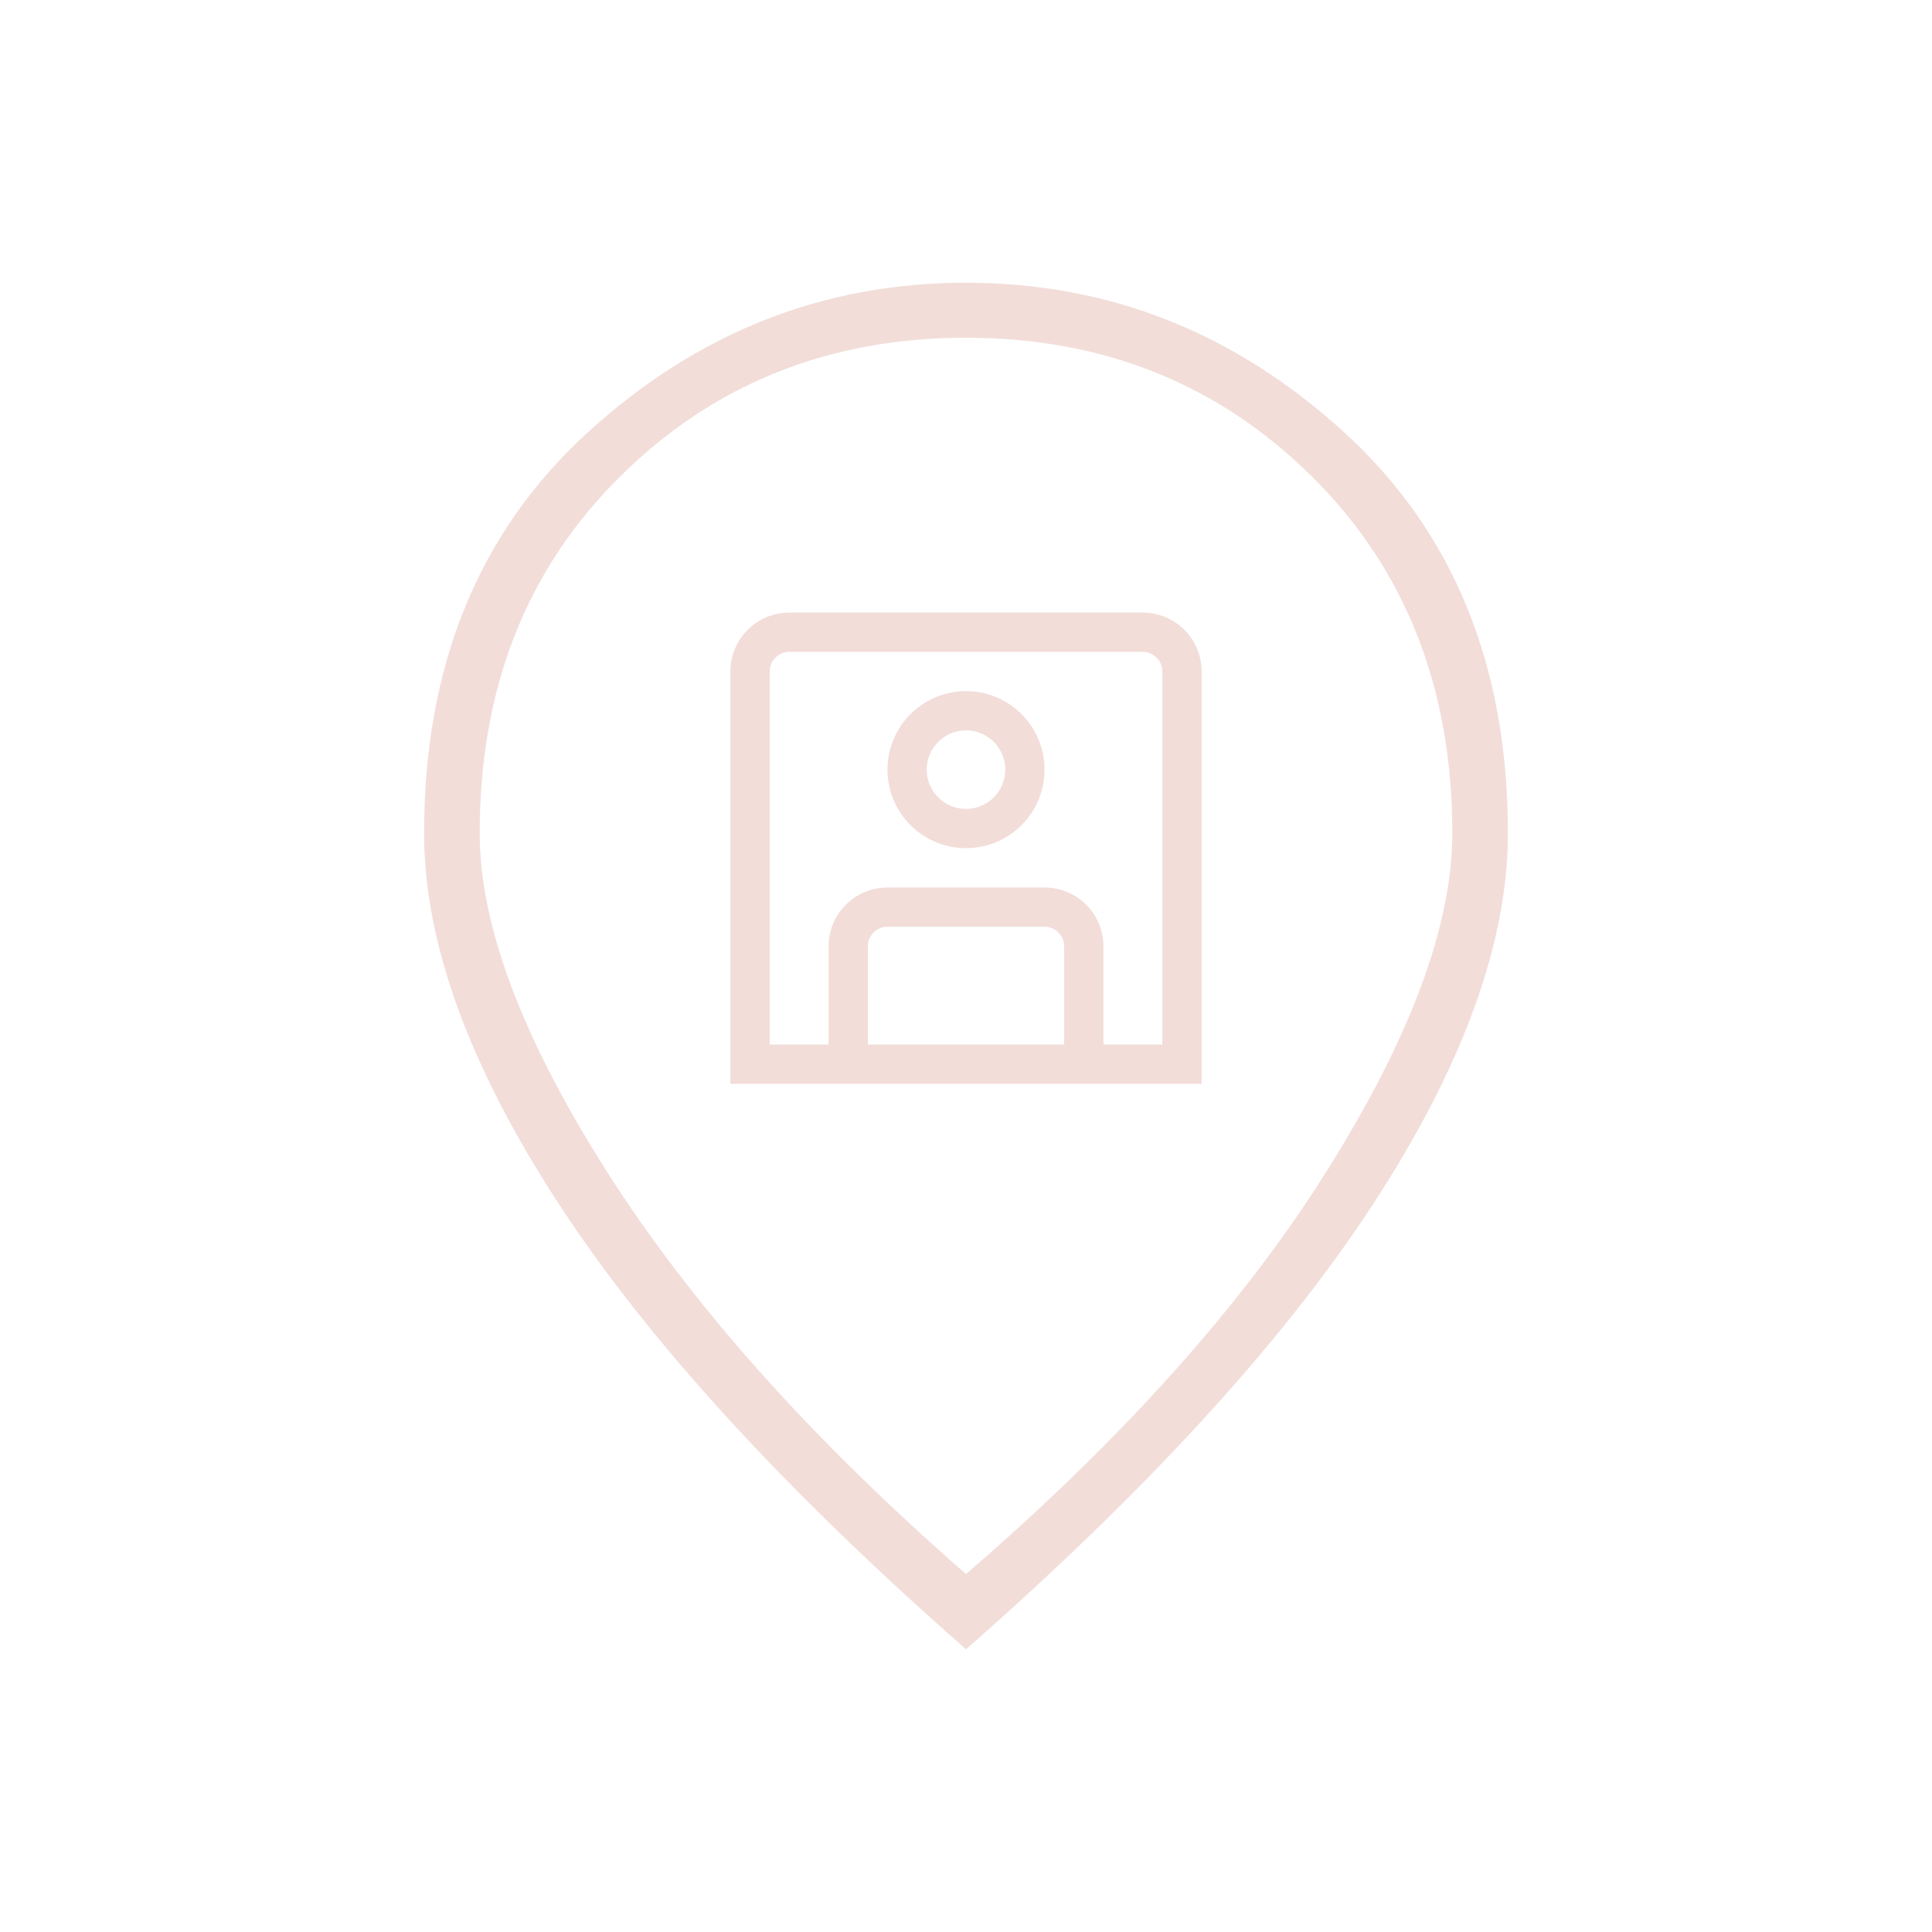 <?xml version="1.0" encoding="UTF-8"?> <svg xmlns="http://www.w3.org/2000/svg" width="82" height="82" viewBox="0 0 82 82" fill="none"><path d="M41 66.808C47.641 61.078 52.741 55.382 56.301 49.72C59.861 44.059 61.641 39.273 61.641 35.363C61.641 29.212 59.658 24.169 55.692 20.235C51.725 16.301 46.828 14.334 41 14.334C35.172 14.334 30.274 16.301 26.308 20.235C22.342 24.169 20.359 29.212 20.359 35.363C20.359 39.273 22.158 44.059 25.755 49.72C29.352 55.382 34.434 61.078 41 66.808ZM41 70C33.243 63.189 27.47 56.87 23.682 51.045C19.894 45.22 18 39.992 18 35.363C18 28.245 20.319 22.571 24.956 18.343C29.593 14.114 34.941 12 41 12C47.059 12 52.407 14.114 57.044 18.343C61.681 22.571 64 28.245 64 35.363C64 39.992 62.106 45.22 58.318 51.045C54.53 56.87 48.757 63.189 41 70Z" fill="#F2DDD9"></path><g clip-path="url(#clip0_5_1335)"><path d="M48.5 26H33.5C32.837 26 32.201 26.263 31.732 26.732C31.263 27.201 31 27.837 31 28.5V46H51V28.5C51 27.837 50.737 27.201 50.268 26.732C49.799 26.263 49.163 26 48.5 26V26ZM36.833 44.333V40.167C36.833 39.946 36.921 39.734 37.077 39.577C37.234 39.421 37.446 39.333 37.667 39.333H44.333C44.554 39.333 44.766 39.421 44.923 39.577C45.079 39.734 45.167 39.946 45.167 40.167V44.333H36.833ZM49.333 44.333H46.833V40.167C46.833 39.504 46.57 38.868 46.101 38.399C45.632 37.93 44.996 37.667 44.333 37.667H37.667C37.004 37.667 36.368 37.93 35.899 38.399C35.43 38.868 35.167 39.504 35.167 40.167V44.333H32.667V28.5C32.667 28.279 32.755 28.067 32.911 27.911C33.067 27.755 33.279 27.667 33.5 27.667H48.5C48.721 27.667 48.933 27.755 49.089 27.911C49.245 28.067 49.333 28.279 49.333 28.5V44.333Z" fill="#F2DDD9"></path><path d="M41 29.333C40.341 29.333 39.696 29.528 39.148 29.895C38.6 30.261 38.173 30.781 37.92 31.39C37.668 32 37.602 32.67 37.731 33.316C37.859 33.963 38.177 34.557 38.643 35.023C39.109 35.489 39.703 35.807 40.35 35.935C40.996 36.064 41.667 35.998 42.276 35.746C42.885 35.493 43.405 35.066 43.772 34.518C44.138 33.97 44.333 33.325 44.333 32.666C44.333 31.782 43.982 30.934 43.357 30.309C42.732 29.684 41.884 29.333 41 29.333ZM41 34.333C40.67 34.333 40.348 34.235 40.074 34.052C39.8 33.869 39.586 33.608 39.46 33.304C39.334 32.999 39.301 32.664 39.365 32.341C39.43 32.018 39.589 31.721 39.822 31.488C40.055 31.255 40.352 31.096 40.675 31.032C40.998 30.967 41.333 31 41.638 31.126C41.942 31.252 42.203 31.466 42.386 31.74C42.569 32.014 42.667 32.337 42.667 32.666C42.667 33.108 42.491 33.532 42.179 33.845C41.866 34.157 41.442 34.333 41 34.333Z" fill="#F2DDD9"></path></g><defs><clipPath id="clip0_5_1335"><rect width="20" height="20" fill="white" transform="translate(31 26)"></rect></clipPath></defs></svg> 
